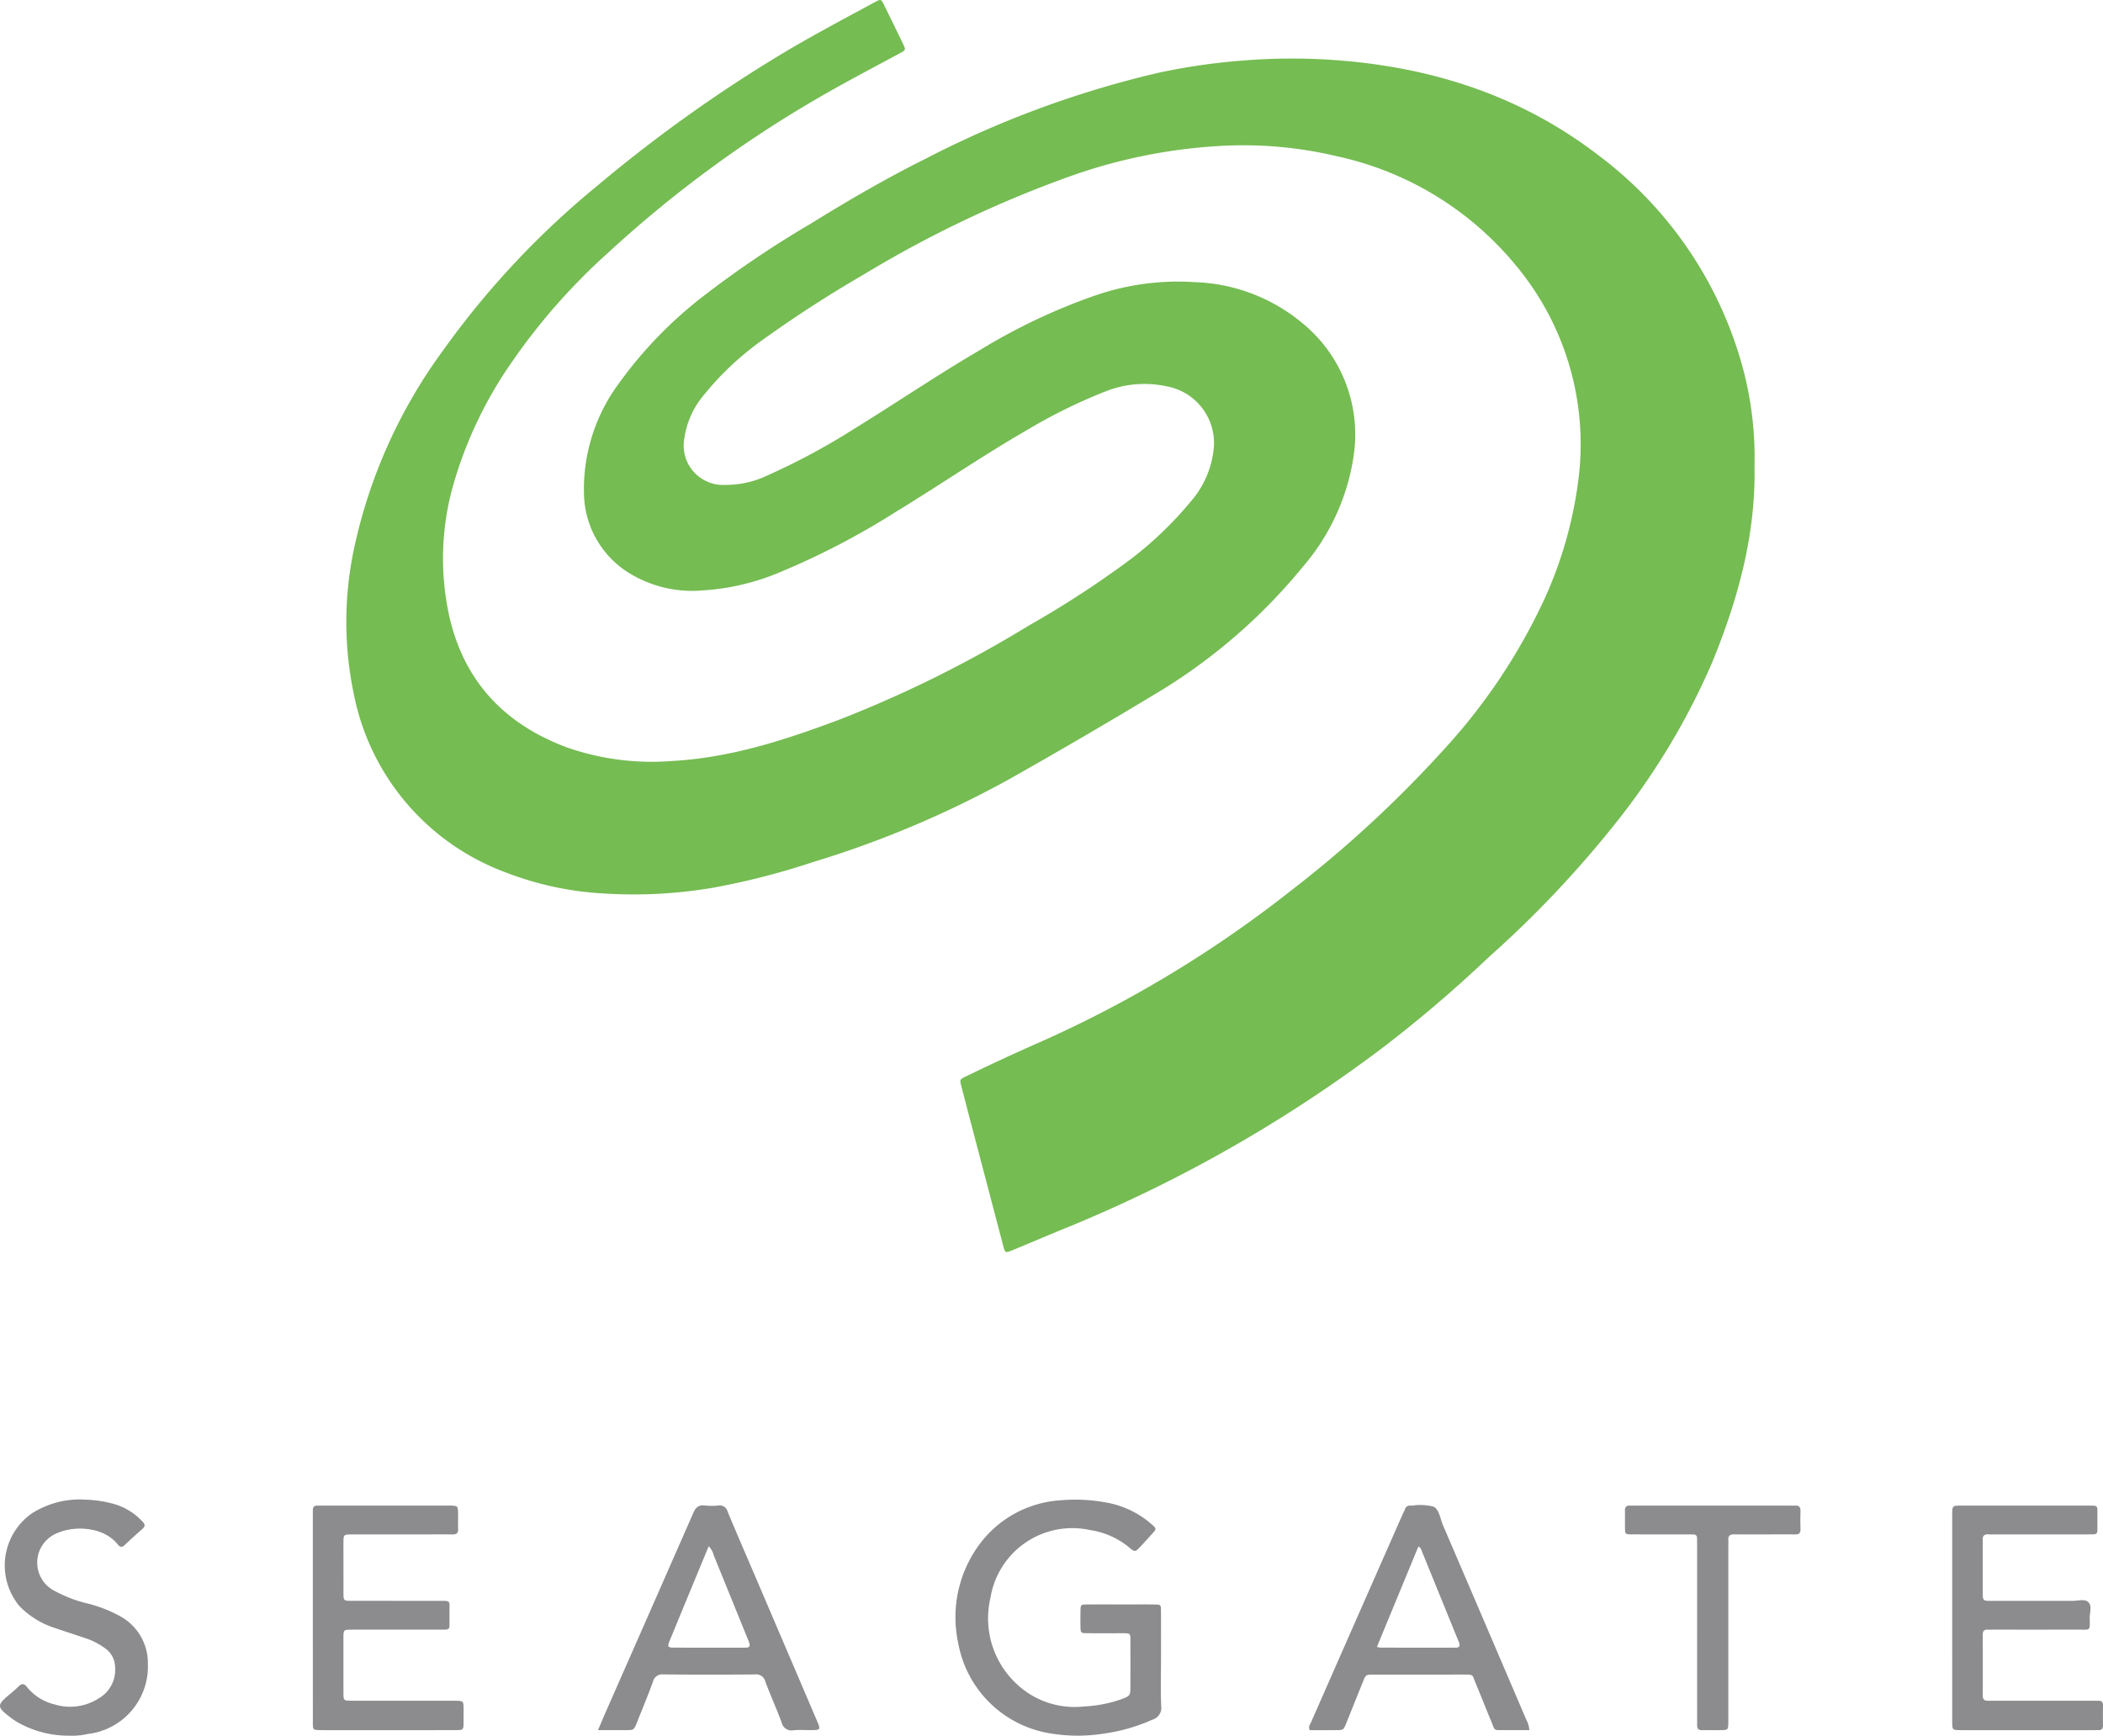 <svg xmlns="http://www.w3.org/2000/svg" width="193.816" height="160" viewBox="0 0 193.816 160">
  <defs>
    <style>
      .cls-1 {
        fill: #75bc52;
      }

      .cls-2 {
        fill: #8c8b8e;
      }
    </style>
  </defs>
  <g id="Layer_2" data-name="Layer 2">
    <g id="Layer_1-2" data-name="Layer 1">
      <g>
        <path class="cls-1" d="M161.7,43.154c.092,6.263-1.555,12.156-3.899,17.896a65.335,65.335,0,0,1-9.239,15.244A98.429,98.429,0,0,1,137.216,88.217a121.762,121.762,0,0,1-9.756,8.332,130.028,130.028,0,0,1-28.659,16.407c-1.815.735-3.616,1.505-5.425,2.256-.735.305-.739.302-.931-.43q-1.399-5.319-2.796-10.639-.525-2-1.045-4.001c-.165-.633-.167-.641.423-.928q3.349-1.629,6.758-3.131a108.196,108.196,0,0,0,22.93-13.785,108.001,108.001,0,0,0,14.248-13.094,54.162,54.162,0,0,0,9.228-13.671,37.88,37.88,0,0,0,3.21-10.827,25.735,25.735,0,0,0-5.665-20.207,29.394,29.394,0,0,0-16.499-10.092,37.337,37.337,0,0,0-10.764-.956,49.331,49.331,0,0,0-13.977,2.843,105.077,105.077,0,0,0-18.87,8.996,113.402,113.402,0,0,0-9.717,6.309,27.306,27.306,0,0,0-5.022,4.788,7.925,7.925,0,0,0-1.817,4.018,3.632,3.632,0,0,0,3.77,4.29,8.899,8.899,0,0,0,3.921-.887,62.029,62.029,0,0,0,7.87-4.225c3.97-2.447,7.83-5.07,11.86-7.422A54.708,54.708,0,0,1,100.875,27.258a23.42,23.42,0,0,1,9.287-1.25,16.34,16.34,0,0,1,9.874,3.781,13.256,13.256,0,0,1,4.736,12.109,20.127,20.127,0,0,1-4.691,10.334,51.897,51.897,0,0,1-13.675,11.774q-6.592,3.976-13.298,7.761a93.494,93.494,0,0,1-18.258,7.719A67.626,67.626,0,0,1,65.723,81.824a43.394,43.394,0,0,1-10.141.528,29.274,29.274,0,0,1-9.016-1.954A22.054,22.054,0,0,1,32.622,64.036a32.416,32.416,0,0,1,.096-13.874,47.674,47.674,0,0,1,8.078-17.809A78.777,78.777,0,0,1,55.071,17.104a133.261,133.261,0,0,1,17.24-12.294c2.728-1.623,5.534-3.106,8.325-4.616.551-.298.567-.29.848.279Q82.364,2.254,83.226,4.044c.266.552.263.563-.286.86-2.573,1.39-5.169,2.74-7.694,4.218A109.818,109.818,0,0,0,56.034,23.307a57.001,57.001,0,0,0-8.845,10.043,38.066,38.066,0,0,0-5.534,11.776,24.806,24.806,0,0,0-.291,11.477c1.316,6.104,5.062,10.102,10.827,12.269a23.7,23.7,0,0,0,9.775,1.269c5.39-.298,10.442-1.949,15.435-3.826a109.906,109.906,0,0,0,17.397-8.644,91.594,91.594,0,0,0,9.23-5.994,33.778,33.778,0,0,0,5.738-5.476,8.768,8.768,0,0,0,2.087-4.782,5.31,5.31,0,0,0-4.319-5.806,9.705,9.705,0,0,0-5.766.512,49.722,49.722,0,0,0-7.26,3.599C90.468,42.059,86.623,44.706,82.64,47.132A70.542,70.542,0,0,1,71.712,52.814a21.657,21.657,0,0,1-6.9,1.603A11.101,11.101,0,0,1,57.785,52.696a8.765,8.765,0,0,1-3.963-7.1,16.381,16.381,0,0,1,3.25-10.304,38.667,38.667,0,0,1,7.689-7.948,93.909,93.909,0,0,1,9.87-6.673C78.08,18.533,81.585,16.488,85.216,14.676a92.221,92.221,0,0,1,21.516-7.961,57.791,57.791,0,0,1,7.77-1.131,56.262,56.262,0,0,1,7.694-.1c9.189.535,17.689,3.127,25.07,8.793A36.353,36.353,0,0,1,160.393,33.107a31.702,31.702,0,0,1,1.305,8.312C161.712,41.997,161.7,42.576,161.7,43.154Z"/>
        <path class="cls-2" d="M107,153.045c0,1.408-.047,2.818.021,4.222a1.135,1.135,0,0,1-.807,1.24,16.447,16.447,0,0,1-4.437,1.279,15.293,15.293,0,0,1-5.429-.093,10.271,10.271,0,0,1-8.026-8.191,11.285,11.285,0,0,1,1.779-8.918,10.084,10.084,0,0,1,7.6-4.292,15.559,15.559,0,0,1,4.199.192,8.569,8.569,0,0,1,4.211,1.992c.495.429.485.443.073.899-.351.389-.7.781-1.06,1.161-.505.532-.525.547-1.055.101a7.293,7.293,0,0,0-3.581-1.6,7.644,7.644,0,0,0-9.204,6.237,8.258,8.258,0,0,0,2.355,7.891,7.803,7.803,0,0,0,6.308,2.123,11.997,11.997,0,0,0,3.32-.635c.915-.338.914-.344.915-1.298q.002-1.987 0-3.974c0-.886.043-.838-.874-.838-1.021 0-2.043.006-3.064-.002-.649-.005-.654-.014-.665-.629-.009-.469-.009-.939.001-1.408.013-.593.019-.607.599-.612,1.214-.01,2.429-.003,3.643-.003.856,0,1.711-.008,2.567.003.591.007.606.018.61.6C107.005,150.009,107,151.527,107,153.045Z"/>
        <path class="cls-2" d="M179.917,149.103q0-4.721.001-9.441c0-.878.003-.883.829-.883q5.88-.003,11.761-.001c.138,0,.276.004.414.004.224-.001.376.083.377.332.002.662.003,1.325-.001,1.987-.002.246-.156.33-.381.328-.193-.002-.386.003-.58.003q-4.265 0-8.531 0c-.166,0-.333.013-.497-.002-.42-.039-.626.121-.575.562a3.653,3.653,0,0,1,.002.414q-0,2.029 0,4.058c.001,1.175-.09,1.092,1.053,1.093,2.402.001,4.804-.004,7.205.004.494.002,1.11-.202,1.45.095.393.343.137.992.147,1.505.023,1.197.095,1.047-1.069,1.049-2.567.005-5.135.002-7.702.002-.193,0-.387.01-.58-.001-.333-.019-.509.091-.507.464.01,1.877.008,3.754.004,5.632-.001.31.13.462.443.456.193-.004.386.002.58.002q4.514 0,9.028 0c.193,0,.387.007.58.001.306-.01.456.113.449.438-.013.607-.011,1.215-.001,1.822.005.313-.125.461-.44.448-.165-.007-.331.001-.497.001q-6.005 0-12.009 0c-.055,0-.11 0-.166-0-.776-.008-.776-.008-.785-.764-.002-.138-0-.276-0-.414Z"/>
        <path class="cls-2" d="M28.831,149.116q-0-4.679 0-9.358c0-.193.008-.387.002-.58-.008-.279.126-.403.399-.398.166.003.331-.003.497-.003q5.797-0,11.594-0c.028,0,.055-0.0.083,0,.807.007.808.007.813.818.002.442-.017.884.005,1.325.02.406-.163.528-.543.517-.634-.019-1.27-.005-1.905-.005q-3.644 0-7.288.001c-.83.001-.835.005-.836.791-.003,1.546-.006,3.092.002,4.638.004.677.016.691.703.693,2.678.006,5.355.003,8.033.003.221,0,.442.005.662.004.225-.001.374.083.375.33.002.662.002,1.325-.002,1.987-.001.245-.154.33-.378.33-.193-.001-.386.003-.58.003q-4.017 0-8.033.001c-.775.001-.781.007-.783.761q-.006,2.526.001,5.052c.003.724.012.735.74.737q4.513.007,9.027.002c.193,0,.387-.004.58.001.717.018.719.019.727.757.004.414.005.828-.001,1.242-.009.7-.012.704-.756.709-.69.005-1.38.001-2.07.001q-4.969,0-9.938,0c-.166,0-.331.004-.497-.001-.617-.018-.63-.019-.631-.668Q28.826,153.961,28.831,149.116Z"/>
        <path class="cls-2" d="M55.11,159.474c.317-.737.57-1.339.833-1.936q3.984-9.046,7.958-18.096c.224-.513.487-.739,1.048-.674a6.137,6.137,0,0,0,1.24.002.756.756,0,0,1,.868.558c.967,2.315,1.966,4.617,2.952,6.923q2.618,6.122,5.235,12.244c.419.979.426.976-.615.978-.497.001-.997-.037-1.489.01a.933.933,0,0,1-1.104-.718c-.468-1.266-1.029-2.498-1.501-3.764a.867.867,0,0,0-.963-.661q-4.221.035-8.443-.001a.862.862,0,0,0-.951.675c-.466,1.268-.982,2.517-1.484,3.771-.274.684-.279.684-1.015.687C56.882,159.476,56.083,159.474,55.11,159.474Zm10.206-16.953c-1.218,2.947-2.432,5.87-3.631,8.798-.192.47-.123.549.447.551,2.15.008,4.3.003,6.45.003.055,0,.11-.003.165-.002.294.005.403-.134.314-.414-.05-.157-.116-.309-.179-.462q-1.537-3.79-3.079-7.577A2.043,2.043,0,0,0,65.317,142.521Z"/>
        <path class="cls-2" d="M140.947,159.47c-1.007,0-1.965.001-2.924-0-.333-0-.376-.282-.466-.502-.535-1.301-1.057-2.606-1.593-3.907-.286-.693-.125-.71-1.079-.709q-4.14.003-8.28.002c-.726.001-.73.004-1.007.69-.507,1.253-1.007,2.508-1.512,3.761-.266.661-.268.665-.934.669-.823.005-1.647.001-2.436.001-.165-.306.01-.492.093-.682q4.211-9.581,8.434-19.157c.078-.177.173-.346.242-.526a.46.46,0,0,1,.507-.331c.055.004.11-.002.166-.001a4.876,4.876,0,0,1,1.955.095c.542.277.619,1.117.878,1.72q3.852,8.97,7.687,17.947A2.281,2.281,0,0,1,140.947,159.47Zm-14.048-7.663a2.595,2.595,0,0,0,.347.063q3.351.005,6.703.004c.083,0,.165-.004.248-.004.321.001.363-.182.282-.437-.033-.105-.083-.204-.124-.306q-1.635-4.02-3.272-8.04c-.076-.186-.109-.41-.363-.538C129.452,145.62,128.193,148.671,126.898,151.807Z"/>
        <path class="cls-2" d="M6.354,159.985A9.509,9.509,0,0,1,1.541,158.703c-.187-.117-.37-.241-.545-.375-1.32-1.006-1.321-1.141-.044-2.206a9.847,9.847,0,0,0,.743-.659c.295-.302.516-.317.796.042a4.639,4.639,0,0,0,2.546,1.6,4.847,4.847,0,0,0,3.98-.513,3.046,3.046,0,0,0,1.589-2.969,2.16,2.16,0,0,0-.913-1.687,6.515,6.515,0,0,0-1.675-.889c-.992-.337-1.99-.657-2.98-.997a7.769,7.769,0,0,1-3.266-2.035,5.859,5.859,0,0,1,1.164-8.519,8.195,8.195,0,0,1,4.962-1.266,10.843,10.843,0,0,1,2.69.423,5.73,5.73,0,0,1,2.559,1.614c.257.27.227.445-.037.674q-.812.705-1.592,1.448c-.253.24-.434.26-.669-.034-1.333-1.669-3.994-1.715-5.485-1.078a2.928,2.928,0,0,0-.235,5.412,12.074,12.074,0,0,0,2.851,1.091,12.474,12.474,0,0,1,3.15,1.226,4.911,4.911,0,0,1,2.499,4.367,6.266,6.266,0,0,1-5.545,6.456A6.547,6.547,0,0,1,6.354,159.985Z"/>
        <path class="cls-2" d="M156.409,150.431q0-4.014-0-8.027c-0-.221-.002-.441-.009-.662a.288.288,0,0,0-.317-.302c-.193-.006-.386-.008-.579-.008-1.71-.001-3.421.005-5.131-.003-.591-.003-.599-.018-.611-.599-.011-.524.011-1.049-.005-1.572-.011-.358.142-.504.49-.481.165.011.331.001.496.001q7.117-0,14.234,0c.138,0,.277.01.414-.001.38-.033.56.112.546.515-.02.551-.015,1.103-.001,1.655.009.35-.129.495-.486.489-.855-.014-1.71-.004-2.565-.004-1.021 0-2.042.011-3.062-.004-.385-.006-.566.132-.538.528.015.22.001.441.001.662q-0,7.82-0,15.641c0,.166.003.331-.001.497-.018.694-.025.707-.685.717-.579.009-1.159-.005-1.738.003-.308.004-.458-.12-.452-.438.008-.441.001-.883.001-1.324Q156.408,154.072,156.409,150.431Z"/>
      </g>
    </g>
  </g>
</svg>
